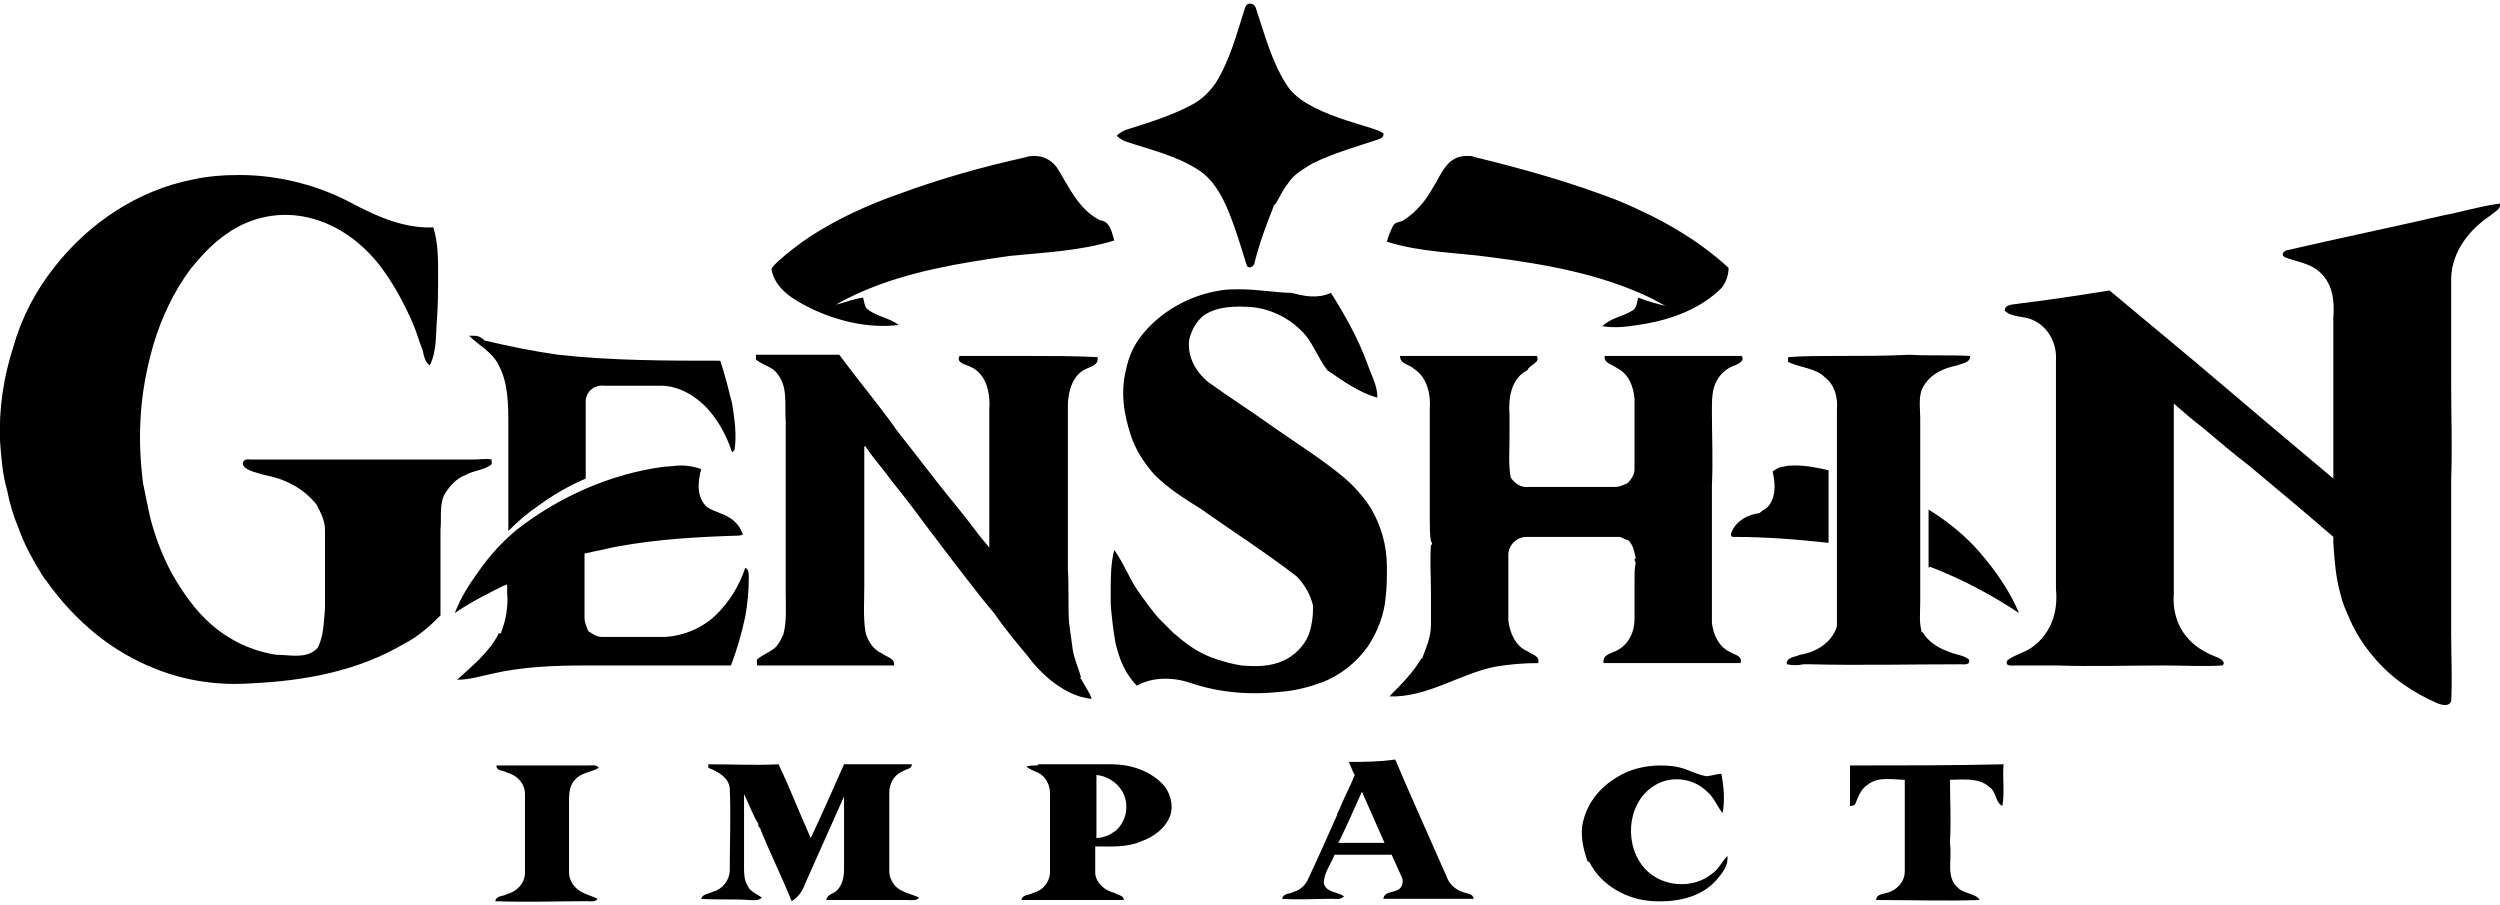 <?xml version="1.0" encoding="utf-8"?>
<!-- Generator: Adobe Illustrator 27.6.1, SVG Export Plug-In . SVG Version: 6.00 Build 0)  -->
<svg version="1.1" id="Слой_1" xmlns="http://www.w3.org/2000/svg" xmlns:xlink="http://www.w3.org/1999/xlink" x="0px" y="0px"
	 viewBox="0 0 210 76" style="enable-background:new 0 0 210 76;" xml:space="preserve">
<g>
	<path d="M86.9,13.1c-0.2,0-0.5,0-0.7,0.1C82.6,14,79,15,75.5,16.3c-2.6,0.9-5.2,2.1-7.5,3.6c-0.9,0.6-1.8,1.3-2.7,2.1
		c-0.2,0.2-0.4,0.4-0.5,0.6c0.3,1.7,1.9,2.6,3.3,3.3c2.3,1.1,4.9,1.7,7.4,1.4c-0.8-0.6-1.8-0.7-2.6-1.3c-0.3-0.2-0.3-0.7-0.4-1
		c-0.8,0.1-1.5,0.4-2.3,0.6c0.7-0.4,1.5-0.8,2.2-1.1c3.9-1.7,8.2-2.4,12.4-3c2.9-0.3,5.9-0.4,8.8-1.3c-0.2-0.6-0.3-1.6-1.2-1.7
		c-1.8-0.9-2.6-2.8-3.6-4.4C88.3,13.4,87.6,13.1,86.9,13.1L86.9,13.1z M123.2,13.1c-0.6,0-1.1,0.2-1.5,0.6c-0.6,0.6-0.9,1.4-1.3,2
		c-0.6,1.1-1.4,2.1-2.5,2.8c-0.3,0.2-0.7,0.1-0.9,0.5c-0.2,0.4-0.4,0.9-0.5,1.3c2.8,0.9,5.8,0.9,8.7,1.3c4.6,0.6,9.3,1.4,13.6,3.5
		c0.4,0.2,0.7,0.4,1.1,0.6c-0.8-0.2-1.5-0.4-2.3-0.7c-0.1,0.4-0.1,0.9-0.5,1.1c-0.8,0.5-1.8,0.6-2.5,1.3c1.2,0.2,2.4,0,3.6-0.2
		c2.3-0.4,4.7-1.3,6.4-3l0,0c0.4-0.5,0.6-1.1,0.6-1.7c-2.7-2.5-6-4.3-9.4-5.7c-3.9-1.5-7.8-2.6-11.9-3.6
		C123.7,13.1,123.5,13.1,123.2,13.1z M105,0.3c-0.2,0-0.3,0.1-0.4,0.3c-0.7,2.2-1.3,4.5-2.5,6.4c-0.5,0.7-1.1,1.3-1.8,1.7
		c-1.8,1-3.8,1.6-5.7,2.2c-0.3,0.1-0.6,0.3-0.8,0.5c0.2,0.2,0.5,0.4,0.8,0.5c2.1,0.7,4.3,1.2,6.1,2.4c1.1,0.7,1.8,1.9,2.3,3h0
		c0.7,1.6,1.2,3.3,1.7,4.9c0.1,0.5,0.7,0.2,0.7-0.2c0.4-1.6,1-3.2,1.6-4.7l0-0.1l0.1,0c0.4-0.6,0.6-1.2,1.1-1.8
		c0.5-0.8,1.3-1.2,2.1-1.7c0.3-0.1,0.6-0.3,0.9-0.4c1.4-0.6,2.8-1,4.3-1.5c0.3-0.1,0.8-0.2,0.7-0.6c-0.3-0.2-0.6-0.3-0.9-0.4
		c-1.9-0.6-3.8-1.1-5.5-2.1c-0.7-0.4-1.4-1-1.8-1.7c-1.2-1.9-1.8-4.2-2.5-6.3C105.4,0.4,105.2,0.3,105,0.3L105,0.3z M20.1,14.7
		c-1.3,0-2.7,0.1-4,0.4c-4.5,0.9-8.6,3.6-11.5,7.3c-1.6,2-2.8,4.3-3.5,6.8C0.3,31.7-0.1,34.3,0,37c0.1,1.4,0.2,2.8,0.6,4.2
		c0.2,1,0.5,2.1,0.9,3l0,0c0.5,1.5,1.3,2.9,2.1,4.2c0.1,0.1,0.2,0.4,0.4,0.4l-0.1,0c1.2,1.7,2.6,3.2,4.2,4.5h0
		c1.5,1.2,3.2,2.2,5,2.9c2.5,1,5.3,1.4,8,1.2c4.4-0.2,8.9-1,12.8-3.3c1.2-0.6,2.2-1.5,3.1-2.4c0-0.9,0-1.9,0-2.8c0-1.5,0-3,0-4.4
		c0.1-1-0.1-2,0.3-2.9l0,0c0.4-0.7,1-1.4,1.8-1.7c0.7-0.4,1.6-0.4,2.2-0.9c0-0.1,0-0.3,0-0.4c-0.5-0.1-1,0-1.5,0H21
		c-0.4-0.1-0.8,0.2-0.5,0.6c0.4,0.4,1.1,0.5,1.7,0.7c1.7,0.3,3.3,1.1,4.4,2.5c0.3,0.6,0.7,1.3,0.7,2.1c0,2.2,0,4.4,0,6.6
		c-0.1,1.1-0.1,2.3-0.6,3.3c-0.9,1-2.3,0.6-3.5,0.6c-2-0.3-3.9-1.2-5.4-2.5c-1.4-1.2-2.5-2.8-3.4-4.4c-0.8-1.5-1.4-3.1-1.8-4.7
		c-0.2-0.9-0.4-1.9-0.6-2.9c-0.2-1.7-0.3-3.4-0.2-5.2c0.1-2.2,0.5-4.3,1.1-6.4h0c0.7-2.3,1.7-4.4,3.1-6.3c0.9-1.1,1.9-2.2,3.1-3
		c2-1.4,4.5-1.9,6.9-1.3c2.5,0.6,4.7,2.3,6.2,4.4c1,1.4,1.8,2.9,2.5,4.5c0.3,0.7,0.5,1.5,0.8,2.2c0.1,0.5,0.2,1,0.6,1.3
		c0.6-1.2,0.5-2.6,0.6-3.8c0.1-1.3,0.1-2.6,0.1-3.9c0-1.3,0-2.6-0.4-3.9c-2.3,0.1-4.5-0.8-6.6-1.9C26.9,15.6,23.5,14.7,20.1,14.7
		L20.1,14.7z M39.7,28.2h-0.3c0.8,0.8,2,1.4,2.5,2.5c0.8,1.5,0.8,3.3,0.8,5c0,1.4,0,2.8,0,4.3v4.6c0.8-0.8,1.6-1.5,2.5-2.1
		c1.2-0.9,2.6-1.7,4-2.3v-4.2c0-0.8,0-1.6,0-2.4c0.1-0.8,0.8-1.3,1.6-1.2c1.6,0,3.1,0,4.7,0c1.3,0,2.5,0.6,3.5,1.5
		c1.2,1.1,2,2.6,2.5,4.1l0.2-0.2c0.2-1.3,0-2.6-0.2-3.9c-0.3-1.2-0.6-2.4-1-3.6c-4.5,0-9.1,0-13.6-0.5c-2.1-0.3-4.1-0.7-6.2-1.2
		C40.3,28.2,40,28.2,39.7,28.2z"/>
	<path d="M57.2,39.1c-0.5,0-0.9,0.1-1.4,0.1c-4.5,0.6-8.8,2.5-12.4,5.3c-1.2,1-2.3,2.2-3.2,3.5c-0.8,1.1-1.5,2.2-2,3.5
		c1.3-0.9,2.7-1.6,4.1-2.3c0.1,0,0.2-0.1,0.3-0.1v0.7c0.1,1.1-0.1,2.3-0.5,3.3l0,0.1l-0.2,0c-0.8,1.6-2.2,2.7-3.5,3.9
		c1,0,2-0.3,2.9-0.5c2.6-0.6,5.2-0.7,7.9-0.7c4.1,0,8.2,0,12.2,0c0.5-1.3,0.9-2.7,1.2-4.1c0.2-1.1,0.3-2.2,0.3-3.3
		c0-0.3,0-0.7-0.3-0.8c-0.5,1.5-1.3,2.8-2.4,3.9c-1.1,1.1-2.7,1.8-4.3,1.9c-1.8,0-3.6,0-5.4,0c-0.4,0-0.8-0.3-1.1-0.5
		c-0.1-0.3-0.3-0.7-0.3-1.1c0-1,0-2,0-2.9c0-0.8,0-1.7,0-2.5l0.9-0.2c0.6-0.1,1.3-0.3,1.9-0.4c3.3-0.6,6.6-0.8,9.9-0.9
		c0.2,0,0.4,0,0.6-0.1c-0.2-0.6-0.6-1.1-1.1-1.4c-0.6-0.4-1.3-0.5-1.9-0.9c-0.9-0.8-0.8-2.1-0.5-3.2C58.3,39.2,57.8,39.1,57.2,39.1
		L57.2,39.1z M86.4,29.9c-1.9,0-3.8,0-5.8,0c-0.3,0.6,0.5,0.7,0.9,0.9c1.4,0.6,1.7,2.3,1.6,3.6c0,0.9,0,1.7,0,2.6c0,2.3,0,4.6,0,6.9
		V46c-0.3-0.4-0.6-0.7-0.9-1.1c-1.1-1.5-2.3-2.9-3.4-4.3c-0.7-0.9-1.4-1.8-2.1-2.7c-0.6-0.8-1.3-1.6-1.9-2.5
		c-1.4-1.9-2.9-3.7-4.3-5.6c-2.3,0-4.6,0-7,0l0,0.4c0.6,0.5,1.4,0.6,1.8,1.2c0.9,1.1,0.6,2.6,0.7,4c0,1.2,0,2.4,0,3.6
		c0,1.1,0,2.1,0,3.2c0,1,0,2.1,0,3.1c0,1.5,0,3,0,4.6c0,1.1,0.1,2.3-0.2,3.4c-0.2,0.4-0.4,0.9-0.8,1.2c-0.4,0.3-0.9,0.5-1.3,0.8
		c-0.2,0.1-0.1,0.4-0.1,0.6c3.8,0,7.7,0,11.5,0c0.1-0.6-0.6-0.7-1-1c-0.7-0.3-1.2-1-1.4-1.8c-0.2-1.3-0.1-2.6-0.1-3.8
		c0-1.3,0-2.6,0-3.9c0-0.8,0-1.7,0-2.5v-2.1c0-1,0-1.9,0-2.9l0-0.4l0.1,0c0.4,0.6,0.8,1.1,1.2,1.6c0.5,0.6,0.9,1.2,1.4,1.8
		c0.9,1.1,1.7,2.2,2.6,3.4l2.2,2.9c1.1,1.4,2.2,2.9,3.4,4.3c0.9,1.3,1.9,2.5,2.9,3.7c0.5,0.7,1.1,1.3,1.8,1.9c1,0.8,2.2,1.5,3.5,1.6
		c-0.2-0.6-0.6-1.1-0.9-1.7l-0.1,0l0.1-0.1c-0.2-0.8-0.6-1.6-0.7-2.4c-0.1-0.7-0.2-1.5-0.3-2.2c-0.1-1.5,0-3-0.1-4.5
		c0-1.6,0-3.3,0-4.9c0-1.5,0-7.8,0-8.8c0-1.2,0.4-2.6,1.5-3.1c0.4-0.2,1.1-0.3,1-1C90.3,29.9,88.4,29.9,86.4,29.9L86.4,29.9z
		 M104.1,24.3c-0.5,0-1.1,0-1.6,0.1c-2.6,0.4-5.1,1.8-6.7,3.9c-0.6,0.8-1,1.7-1.2,2.7l0,0c-0.5,1.9-0.2,3.8,0.4,5.6h0
		c0.4,1.2,1.1,2.3,2,3.3h0c1.1,1.1,2.5,2,3.8,2.8c2.7,1.9,5.5,3.7,8.1,5.7c0.7,0.7,1.2,1.6,1.4,2.5c0,0.9-0.1,1.7-0.4,2.5
		c-0.4,0.9-1.2,1.7-2.1,2.1c-1.1,0.5-2.3,0.5-3.5,0.4c-0.6-0.1-1.1-0.2-1.7-0.4c-1.1-0.3-2.1-0.8-3-1.5c-0.3-0.2-0.6-0.5-1-0.8
		l-0.4-0.4l-0.9-0.9c-0.6-0.7-1.1-1.4-1.6-2.1c-0.8-1.1-1.3-2.5-2.1-3.6c-0.3,1.1-0.3,2.4-0.3,3.5c0,0.4,0,0.7,0,1.1
		c0.1,1.1,0.2,2.1,0.4,3.2c0.3,1.3,0.8,2.6,1.8,3.6c1.4-0.8,3.2-0.7,4.6-0.2c2.4,0.8,5,1,7.6,0.7c1.2-0.1,2.3-0.4,3.4-0.8
		c1.5-0.6,2.8-1.6,3.8-3c0.8-1.2,1.4-2.7,1.5-4.2l0,0c0.1-0.8,0.1-1.6,0.1-2.5c0-1.8-0.5-3.5-1.4-5c-0.6-0.9-1.3-1.7-2.1-2.4
		c-1.9-1.6-4-2.9-6-4.3c-1.8-1.3-3.7-2.5-5.5-3.8c-1.1-0.9-1.8-2.2-1.6-3.6c0.2-0.8,0.6-1.5,1.2-2c1.2-0.8,2.7-0.8,4.1-0.7
		c1.8,0.2,3.4,1.1,4.5,2.4h0c0.7,0.9,1.1,2,1.8,2.9c1.3,0.9,2.7,1.9,4.2,2.3c0-0.8-0.3-1.5-0.6-2.2c-0.4-1.1-0.8-2.1-1.3-3.1
		c-0.6-1.2-1.3-2.4-2-3.5c-1.1,0.5-2.2,0.3-3.3,0C107.3,24.6,105.7,24.3,104.1,24.3z M129.1,29.9c-3.8,0-7.7,0-11.5,0
		c0,0.7,0.8,0.7,1.2,1.1c1.1,0.7,1.4,2.2,1.3,3.4c0,1,0,2.1,0,3.1l0,0.1c0,0.4,0,0.8,0,1.2c0,1.6,0,3.2,0,4.8c0,0.6,0,1.3,0.1,1.9
		l0-0.1c0,0.1,0.1,0.2,0.1,0.3c0,0-0.1,0.1-0.1,0.1c-0.1,1.3,0,2.6,0,3.9c0,0.9,0,1.9,0,2.8c0,1-0.4,1.9-0.7,2.7l0,0.1l-0.1,0
		c-0.7,1.2-1.7,2.2-2.7,3.2c3.2,0.1,5.9-1.9,8.9-2.5c1.2-0.2,2.4-0.3,3.6-0.3c0.2-0.6-0.5-0.7-0.9-1c-1-0.4-1.5-1.6-1.6-2.6
		c0-0.9,0-1.9,0-2.8c0-0.9,0-1.8,0-2.7c0-0.8,0.7-1.5,1.5-1.5c2.6,0,5.3,0,7.9,0c0.2,0.1,0.4,0.2,0.7,0.3c0.4,0.4,0.5,1,0.6,1.5
		l-0.1,0.1c0,0.1,0.1,0.2,0.1,0.3c-0.1,0.4-0.1,0.9-0.1,1.3c0,1.1,0,2.3,0,3.4c0,1.1-0.5,2.2-1.6,2.7c-0.4,0.2-1.1,0.3-1,1
		c3.8,0,7.7,0,11.5,0c0.2-0.6-0.5-0.7-0.8-0.9c-1-0.4-1.5-1.5-1.6-2.5c0-0.9,0-1.8,0-2.7c0-1.4,0-2.7,0-4.1c0-1.6,0-3.1,0-4.7
		c0.1-2.1,0-4.2,0-6.3c0-0.9,0-1.8,0.4-2.5c0.3-0.6,0.9-1.1,1.5-1.3c0.3-0.1,0.9-0.4,0.6-0.8c-3.8,0-7.7,0-11.5,0
		c-0.1,0.6,0.6,0.7,1,1c1,0.5,1.4,1.5,1.5,2.6c0,2,0,3.9,0,5.9c0,0.5-0.3,0.9-0.6,1.2c-0.3,0.1-0.6,0.3-1,0.3h-7.3
		c-0.6,0.1-1.2-0.3-1.5-0.8c-0.2-1.1-0.1-2.2-0.1-3.3c0-0.4,0-0.8,0-1.1c0-0.3,0-0.6,0-0.9c-0.1-1.3,0.1-3,1.5-3.7
		C128.5,30.6,129.4,30.5,129.1,29.9L129.1,29.9z"/>
	<path d="M150.8,39.1c-0.3,0-0.6,0-1,0.1c-0.3,0-0.6,0.2-0.9,0.4c0.2,0.9,0.3,1.9-0.2,2.7c-0.2,0.4-0.6,0.5-0.9,0.8
		c-0.9,0.1-1.9,0.6-2.3,1.5c-0.1,0.2-0.2,0.5,0.1,0.5c2.7,0,5.3,0.2,8,0.5v-6.1C152.7,39.3,151.8,39.1,150.8,39.1z M162,42.8
		c0,1.6,0,3.3,0,4.9l0.1-0.1c2.6,1,5.1,2.3,7.5,3.9c-0.8-1.9-2-3.6-3.3-5.1C165.1,45,163.6,43.8,162,42.8L162,42.8z"/>
	<path d="M154.1,29.9c-1.3,0-2.6,0-3.9,0.1c0,0.1,0,0.3,0,0.4c1,0.5,2.3,0.5,3.1,1.3c0.8,0.6,1.1,1.7,1,2.7c0,2.8,0,5.6,0,8.4
		c0,1.6,0,3.2,0,4.8c0,0.7,0,1.3,0,2c0,1,0,2,0,3c-0.4,1.4-1.8,2.2-3.1,2.4c-0.4,0.2-1.2,0.2-1.1,0.8c0.5,0.1,0.9,0.1,1.4,0
		c0.1,0,0.4,0,0.5,0c4.2,0.1,8.5,0,12.7,0c0.3,0,0.8,0.1,0.7-0.4c-0.5-0.4-1.2-0.4-1.8-0.7c-0.9-0.3-1.7-0.9-2.1-1.6l-0.1,0l0-0.1
		c-0.2-0.8-0.1-1.6-0.1-2.5c0-1.4,0-2.7,0-4.1v-5.3c0-2,0-4,0-6c0-0.9-0.2-1.9,0.3-2.7c0.6-1,1.7-1.5,2.8-1.7
		c0.4-0.2,1.1-0.2,1.1-0.8c-1.7-0.1-3.4,0-5.1-0.1C158.4,29.9,156.2,29.9,154.1,29.9L154.1,29.9z M210,17.1c-1.6,0.2-3.2,0.7-4.8,1
		c-4.3,1-8.7,1.9-13,2.9c-0.2,0-0.7,0.3-0.3,0.6c1,0.4,2.2,0.5,3,1.3c1.1,1,1.2,2.5,1.1,3.8c0,1.3,0,2.5,0,3.8c0,2,0,4,0,6
		c0,1.2,0,2.5,0,3.7c-1.9-1.6-3.8-3.2-5.7-4.8c-2-1.7-3.9-3.3-5.9-5c-2.4-2-4.8-4-7.2-6c-2.5,0.4-5.1,0.8-7.6,1.1
		c-0.4,0.1-1.2,0-1.2,0.6c0.6,0.6,1.6,0.4,2.4,0.8c1.3,0.6,2,2,1.9,3.4c0,1.9,0,3.9,0,5.8c0,1.6,0,3.3,0,4.9c0,1.5,0,3,0,4.5v4
		c0.1,1,0,2.1-0.5,3.1c-0.5,1-1.3,1.8-2.3,2.2c-0.4,0.2-1,0.4-1.3,0.7c-0.2,0.5,0.4,0.4,0.7,0.4c1.1,0,2.3,0,3.4,0h0.1
		c3,0.1,6,0,9,0c1.6,0,3.3,0.1,4.9,0c0.3-0.3-0.2-0.6-0.5-0.7c-1-0.4-1.9-0.9-2.6-1.8c-0.8-1-1.1-2.3-1-3.5v-16
		c0.8,0.7,1.6,1.4,2.4,2c1.3,1.1,2.6,2.2,3.9,3.2c2.4,2,4.8,4,7.1,6v0.5c0.1,1.5,0.2,2.9,0.6,4.3c0.2,0.9,0.6,1.7,1,2.6
		c0.5,1,1.1,1.9,1.8,2.7c1.4,1.7,3.3,3,5.4,3.9c0.3,0.1,0.9,0.3,1.1-0.2c0.1-1.9,0-3.8,0-5.6c0-2.1,0-4.2,0-6.3c0-2.3,0-4.5,0-6.8
		c0.1-2.6,0-5.3,0-7.9c0-3,0-6,0-9c0.1-2.2,1.5-4,3.3-5.2C209.5,17.8,210.1,17.6,210,17.1z M49.4,64.3c-2.6,0-5.1,0-7.7,0
		c0,0.5,0.6,0.4,0.9,0.6c0.8,0.2,1.5,0.9,1.5,1.8v6.6c0,0.9-0.7,1.6-1.5,1.8c-0.3,0.2-0.9,0.1-1,0.6c2.6,0.1,5.2,0,7.7,0
		c0.3,0,0.7,0.1,0.9-0.2c-0.4-0.2-0.8-0.3-1.2-0.5c-0.7-0.3-1.2-1-1.2-1.7c0-2.1,0-4.1,0-6.2c0-0.6,0.1-1.2,0.5-1.6
		c0.5-0.6,1.3-0.6,2-1C50.1,64.2,49.7,64.3,49.4,64.3z M65.4,64.2c-2,0.1-3.9,0-5.9,0l0,0.3c0.8,0.3,1.7,0.8,1.8,1.7
		c0.1,2.3,0,4.6,0,6.9c0,0.8-0.6,1.6-1.4,1.8c-0.4,0.2-0.9,0.2-1,0.6c1.3,0.1,2.6,0,4,0.1c0.4,0,0.8,0.1,1.1-0.2
		c-0.4-0.3-1-0.5-1.2-1c-0.3-0.5-0.3-1-0.3-1.6c0-2,0-4.1,0-6.1c0.4,0.8,0.7,1.7,1.2,2.5l0,0.2c0.1,0.1,0.2,0.2,0.2,0.3
		c0.8,2,1.8,4,2.6,6c0.5-0.3,0.9-0.8,1.1-1.4c1.1-2.5,2.2-4.9,3.3-7.4V73c0,0.6-0.1,1.3-0.6,1.8c-0.3,0.3-0.8,0.3-0.9,0.8
		c2.3,0,4.5,0,6.8,0c0.3,0,0.8,0.1,1-0.2c-0.6-0.3-1.3-0.4-1.8-0.8c-0.4-0.3-0.7-0.9-0.7-1.4c0-2.2,0-4.4,0-6.6
		c0-0.8,0.4-1.5,1.1-1.8c0.3-0.2,0.8-0.2,0.8-0.6c-1.9,0-3.8,0-5.7,0c-0.9,2-1.8,4.1-2.8,6.2C67.2,68.4,66.4,66.3,65.4,64.2z
		 M87,64.3c-0.3,0-0.5,0-0.8,0.1c0.3,0.2,0.7,0.4,1,0.5c0.6,0.3,1,1,1,1.7v6.6c0,0.9-0.6,1.6-1.4,1.8c-0.3,0.2-0.9,0.1-1,0.6
		c2.9,0,5.7,0,8.6,0c0-0.4-0.5-0.4-0.8-0.6c-0.8-0.2-1.5-0.8-1.6-1.6c0-0.8,0-1.5,0-2.3c1.3,0,2.6,0.1,3.8-0.4
		c1.1-0.4,2.1-1.1,2.5-2.2c0.3-0.9,0-2-0.7-2.7c-1.1-1.1-2.7-1.6-4.2-1.6c-2.1,0-4.1,0-6.2,0C87.2,64.3,87.1,64.3,87,64.3z
		 M92.1,65.1c1.1,0.1,2.1,0.9,2.4,1.9c0.3,1,0,2.1-0.8,2.8c-0.2,0.1-0.4,0.3-0.7,0.4c-0.3,0.1-0.6,0.2-0.9,0.2
		C92.1,68.6,92.1,66.8,92.1,65.1z M113.3,64c0.2,0.4,0.3,0.8,0.5,1.1c-0.4,1-0.9,1.9-1.3,2.9c-0.1,0.2-0.2,0.4-0.2,0.5
		c-0.8,1.8-1.6,3.6-2.4,5.3c-0.2,0.5-0.7,1-1.2,1.1c-0.3,0.2-0.9,0.1-1,0.6c1.4,0.1,2.8,0,4.2,0c0.3,0,0.7,0.1,1-0.2
		c-0.5-0.4-1.5-0.3-1.7-1.1c0-0.9,0.6-1.6,0.9-2.4c1.6,0,3.2,0,4.8,0c0.3,0.7,0.6,1.3,0.9,2c0.1,0.4-0.1,0.9-0.5,1
		c-0.4,0.2-1,0.1-1.1,0.7c2.5,0,5.1,0,7.6,0c-0.1-0.5-0.6-0.4-1-0.6c-0.6-0.2-1.1-0.7-1.3-1.3c-1.4-3.2-2.9-6.5-4.3-9.8
		C115.8,64,114.5,64,113.3,64z M114.4,66.5l1.9,4.3h-3.9C112.5,70.8,114.4,66.5,114.4,66.5z M139.5,64.3c-1.3,0-2.6,0.3-3.7,1
		c-1.5,0.9-2.6,2.3-2.9,4.1c-0.1,1,0.1,1.9,0.4,2.8c0,0.1,0.1,0.2,0.2,0.2c1,2,3.2,3.2,5.4,3.3c1.9,0.1,4-0.3,5.3-1.8
		c0.5-0.6,1-1.2,0.9-2c-0.5,0.5-0.7,1.1-1.3,1.5c-1.6,1.3-4.1,1.1-5.5-0.3c-1.9-1.9-1.7-5.5,0.5-7c1.4-1,3.4-0.8,4.6,0.4
		c0.6,0.5,0.8,1.2,1.3,1.8c0.2-1.1,0.1-2.2-0.1-3.3c-0.4,0-0.9,0.2-1.3,0.2c-0.5-0.1-1-0.3-1.5-0.5
		C141.1,64.4,140.3,64.3,139.5,64.3z M155.4,64.3v3.4c0.2,0,0.4,0,0.5-0.3c0.2-0.5,0.4-1.1,1-1.5c0.9-0.7,2.1-0.4,3.1-0.4v7.7
		c0,0.9-0.7,1.6-1.5,1.8c-0.3,0.1-0.9,0.1-0.9,0.6c2.9,0,5.8,0.1,8.7,0c-0.4-0.6-1.3-0.5-1.8-1c-1.1-0.9-0.5-2.4-0.7-3.7
		c0-0.1,0-0.2,0-0.3c0.1-1.7,0-3.4,0-5.1c1.1,0,2.4-0.2,3.3,0.6c0.6,0.4,0.5,1.3,1.1,1.6c0.2-1.2,0-2.4,0.1-3.5
		C164,64.3,159.7,64.3,155.4,64.3L155.4,64.3z"/>
</g>
</svg>
